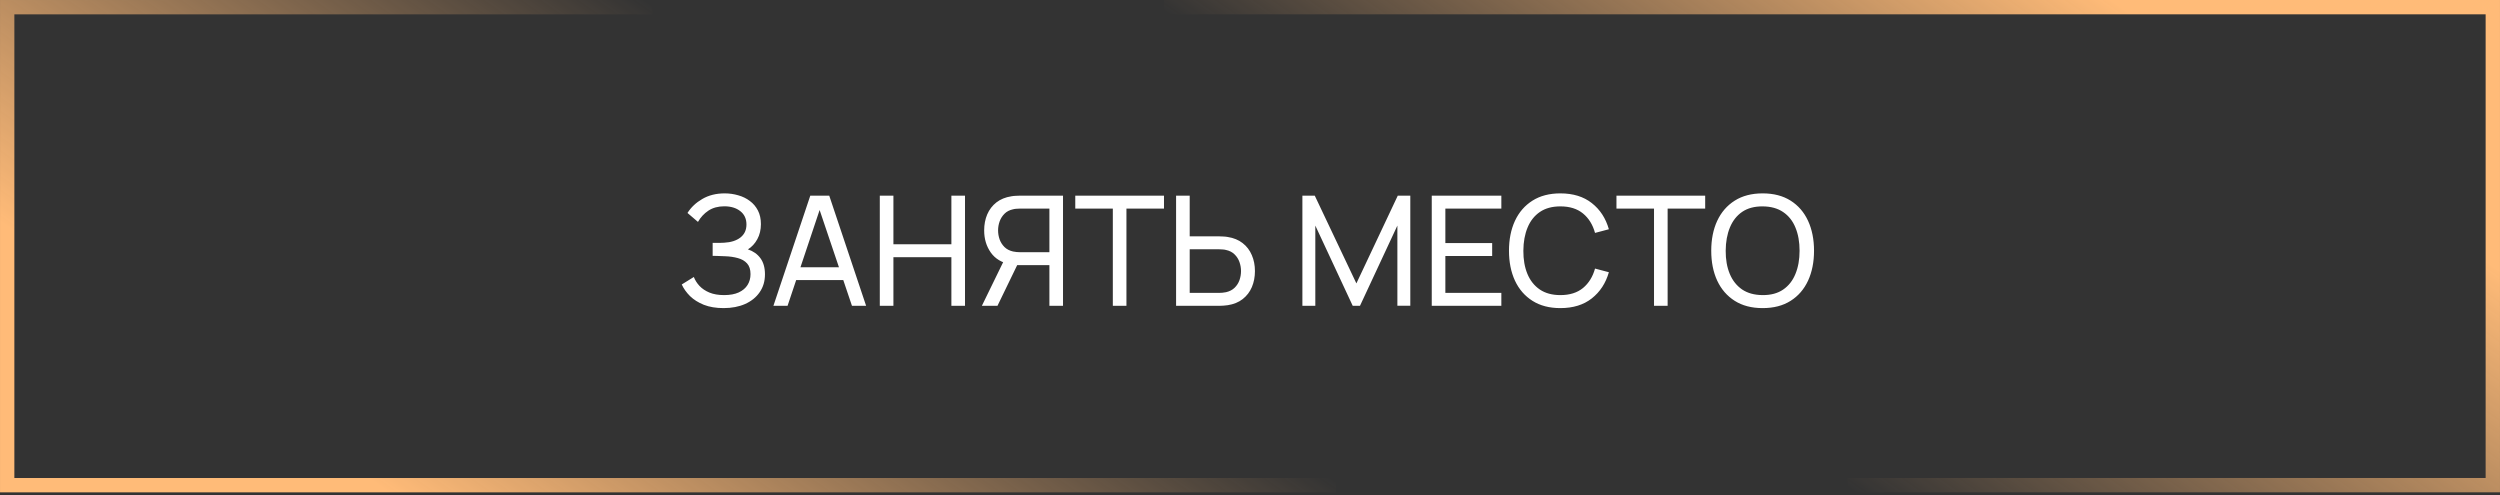 <?xml version="1.0" encoding="UTF-8"?> <svg xmlns="http://www.w3.org/2000/svg" width="429" height="85" viewBox="0 0 429 85" fill="none"><rect x="0" y="0" width="429" height="85" fill="#333333" stroke="none"/><path d="M199.734 1.227L427.766 1.227L427.766 83.252L317.064 83.252" stroke="url(#paint0_linear_1027_141)" stroke-width="2.461"></path><path d="M229.266 83.258L1.234 83.258L1.234 1.232L111.936 1.232" stroke="url(#paint1_linear_1027_141)" stroke-width="2.461"></path><path d="M124.168 52.87C122.873 52.87 121.744 52.682 120.782 52.306C119.828 51.921 119.036 51.422 118.406 50.81C117.785 50.189 117.313 49.524 116.989 48.815L119.063 47.529C119.273 48.08 119.596 48.592 120.034 49.064C120.48 49.537 121.049 49.917 121.74 50.206C122.44 50.495 123.28 50.639 124.26 50.639C125.257 50.639 126.093 50.486 126.766 50.18C127.44 49.865 127.943 49.441 128.276 48.907C128.617 48.364 128.788 47.743 128.788 47.043C128.788 46.247 128.591 45.635 128.197 45.206C127.803 44.768 127.274 44.462 126.609 44.287C125.953 44.103 125.227 43.998 124.43 43.972C123.809 43.946 123.363 43.928 123.092 43.92C122.82 43.911 122.637 43.907 122.54 43.907C122.453 43.907 122.37 43.907 122.291 43.907V41.675C122.37 41.675 122.536 41.675 122.79 41.675C123.044 41.675 123.31 41.675 123.59 41.675C123.87 41.667 124.094 41.658 124.26 41.649C125.432 41.588 126.364 41.291 127.055 40.757C127.746 40.214 128.092 39.471 128.092 38.526C128.092 37.546 127.738 36.78 127.029 36.229C126.329 35.678 125.415 35.402 124.286 35.402C123.219 35.402 122.309 35.651 121.556 36.15C120.812 36.649 120.218 37.292 119.771 38.079L117.973 36.544C118.586 35.573 119.434 34.772 120.519 34.142C121.613 33.504 122.89 33.184 124.352 33.184C125.157 33.184 125.931 33.294 126.675 33.512C127.427 33.722 128.092 34.046 128.669 34.483C129.256 34.912 129.719 35.459 130.061 36.124C130.402 36.78 130.572 37.559 130.572 38.46C130.572 39.431 130.367 40.293 129.956 41.045C129.544 41.798 129.006 42.38 128.341 42.791C129.26 43.097 129.977 43.605 130.494 44.313C131.01 45.022 131.268 45.941 131.268 47.069C131.268 48.251 130.966 49.274 130.362 50.141C129.768 51.007 128.936 51.68 127.869 52.162C126.801 52.634 125.568 52.87 124.168 52.87ZM132.718 52.477L139.044 33.578H142.299L148.625 52.477H146.197L140.278 34.943H141.013L135.146 52.477H132.718ZM135.763 48.054V45.862H145.58V48.054H135.763ZM150.974 52.477V33.578H153.31V41.912H163.258V33.578H165.595V52.477H163.258V44.13H153.31V52.477H150.974ZM182.413 52.477H180.077V45.495H174.263L173.371 45.35C171.901 45.079 170.786 44.41 170.024 43.342C169.263 42.266 168.883 40.997 168.883 39.536C168.883 38.53 169.058 37.616 169.407 36.793C169.766 35.962 170.291 35.275 170.982 34.733C171.682 34.19 172.54 33.84 173.555 33.683C173.8 33.639 174.045 33.613 174.29 33.604C174.543 33.587 174.762 33.578 174.946 33.578H182.413V52.477ZM171.166 52.477H168.489L172.584 44.077L174.893 44.786L171.166 52.477ZM180.077 43.277V35.796H175.025C174.867 35.796 174.679 35.805 174.46 35.822C174.25 35.831 174.045 35.861 173.843 35.914C173.24 36.045 172.75 36.299 172.374 36.675C171.997 37.051 171.717 37.493 171.534 38.001C171.359 38.499 171.271 39.011 171.271 39.536C171.271 40.061 171.359 40.577 171.534 41.085C171.717 41.584 171.997 42.021 172.374 42.397C172.75 42.765 173.24 43.019 173.843 43.158C174.045 43.202 174.25 43.233 174.46 43.25C174.679 43.268 174.867 43.277 175.025 43.277H180.077ZM190.961 52.477V35.796H184.517V33.578H199.741V35.796H193.297V52.477H190.961ZM201.817 52.477V33.578H204.153V40.56H209.285C209.468 40.56 209.687 40.569 209.941 40.586C210.195 40.595 210.44 40.621 210.676 40.665C211.691 40.822 212.544 41.172 213.235 41.715C213.935 42.257 214.46 42.944 214.81 43.775C215.169 44.598 215.348 45.512 215.348 46.518C215.348 47.516 215.173 48.43 214.823 49.261C214.473 50.084 213.948 50.77 213.248 51.322C212.557 51.864 211.7 52.214 210.676 52.372C210.44 52.407 210.195 52.433 209.941 52.45C209.687 52.468 209.468 52.477 209.285 52.477H201.817ZM204.153 50.259H209.206C209.372 50.259 209.56 50.25 209.77 50.232C209.989 50.215 210.195 50.184 210.387 50.141C210.991 50.001 211.481 49.747 211.857 49.379C212.242 49.003 212.522 48.566 212.697 48.067C212.872 47.559 212.959 47.043 212.959 46.518C212.959 45.993 212.872 45.481 212.697 44.983C212.522 44.475 212.242 44.033 211.857 43.657C211.481 43.281 210.991 43.027 210.387 42.896C210.195 42.843 209.989 42.813 209.77 42.804C209.56 42.787 209.372 42.778 209.206 42.778H204.153V50.259ZM223.49 52.477V33.578H225.616L232.756 48.631L239.856 33.578H242.008V52.463H239.79V38.709L233.373 52.477H232.126L225.708 38.709V52.477H223.49ZM245.688 52.477V33.578H257.631V35.796H248.024V41.715H256.056V43.933H248.024V50.259H257.631V52.477H245.688ZM267.761 52.87C265.88 52.87 264.283 52.455 262.971 51.623C261.658 50.792 260.656 49.637 259.965 48.159C259.283 46.68 258.942 44.97 258.942 43.027C258.942 41.085 259.283 39.374 259.965 37.896C260.656 36.417 261.658 35.262 262.971 34.431C264.283 33.6 265.88 33.184 267.761 33.184C269.948 33.184 271.746 33.74 273.155 34.851C274.572 35.962 275.548 37.458 276.082 39.339L273.706 39.969C273.321 38.561 272.634 37.45 271.646 36.636C270.657 35.822 269.362 35.415 267.761 35.415C266.352 35.415 265.18 35.735 264.244 36.373C263.308 37.012 262.603 37.904 262.131 39.051C261.658 40.188 261.418 41.514 261.409 43.027C261.4 44.532 261.632 45.858 262.104 47.004C262.577 48.141 263.286 49.034 264.231 49.681C265.176 50.32 266.352 50.639 267.761 50.639C269.362 50.639 270.657 50.232 271.646 49.419C272.634 48.596 273.321 47.485 273.706 46.085L276.082 46.715C275.548 48.587 274.572 50.084 273.155 51.203C271.746 52.315 269.948 52.87 267.761 52.87ZM283.829 52.477V35.796H277.385V33.578H292.609V35.796H286.165V52.477H283.829ZM302.468 52.87C300.587 52.87 298.99 52.455 297.678 51.623C296.365 50.792 295.364 49.637 294.672 48.159C293.99 46.68 293.649 44.97 293.649 43.027C293.649 41.085 293.99 39.374 294.672 37.896C295.364 36.417 296.365 35.262 297.678 34.431C298.99 33.6 300.587 33.184 302.468 33.184C304.358 33.184 305.959 33.6 307.271 34.431C308.584 35.262 309.581 36.417 310.264 37.896C310.946 39.374 311.287 41.085 311.287 43.027C311.287 44.97 310.946 46.68 310.264 48.159C309.581 49.637 308.584 50.792 307.271 51.623C305.959 52.455 304.358 52.87 302.468 52.87ZM302.468 50.639C303.877 50.648 305.049 50.333 305.985 49.694C306.93 49.047 307.635 48.15 308.098 47.004C308.571 45.858 308.807 44.532 308.807 43.027C308.807 41.514 308.571 40.188 308.098 39.051C307.635 37.913 306.93 37.025 305.985 36.386C305.049 35.748 303.877 35.424 302.468 35.415C301.059 35.407 299.887 35.721 298.951 36.36C298.023 36.999 297.323 37.891 296.851 39.038C296.378 40.184 296.138 41.514 296.129 43.027C296.12 44.532 296.352 45.853 296.825 46.991C297.297 48.128 298.001 49.02 298.938 49.668C299.883 50.307 301.059 50.63 302.468 50.639Z" fill="white"></path><defs><linearGradient id="paint0_linear_1027_141" x1="427.766" y1="45.599" x2="373.807" y2="123.083" gradientUnits="userSpaceOnUse"><stop stop-color="#FFBB78"></stop><stop offset="1" stop-color="#FFBB78" stop-opacity="0"></stop></linearGradient><linearGradient id="paint1_linear_1027_141" x1="1.234" y1="38.886" x2="55.194" y2="-38.599" gradientUnits="userSpaceOnUse"><stop stop-color="#FFBB78"></stop><stop offset="1" stop-color="#FFBB78" stop-opacity="0"></stop></linearGradient></defs></svg> 